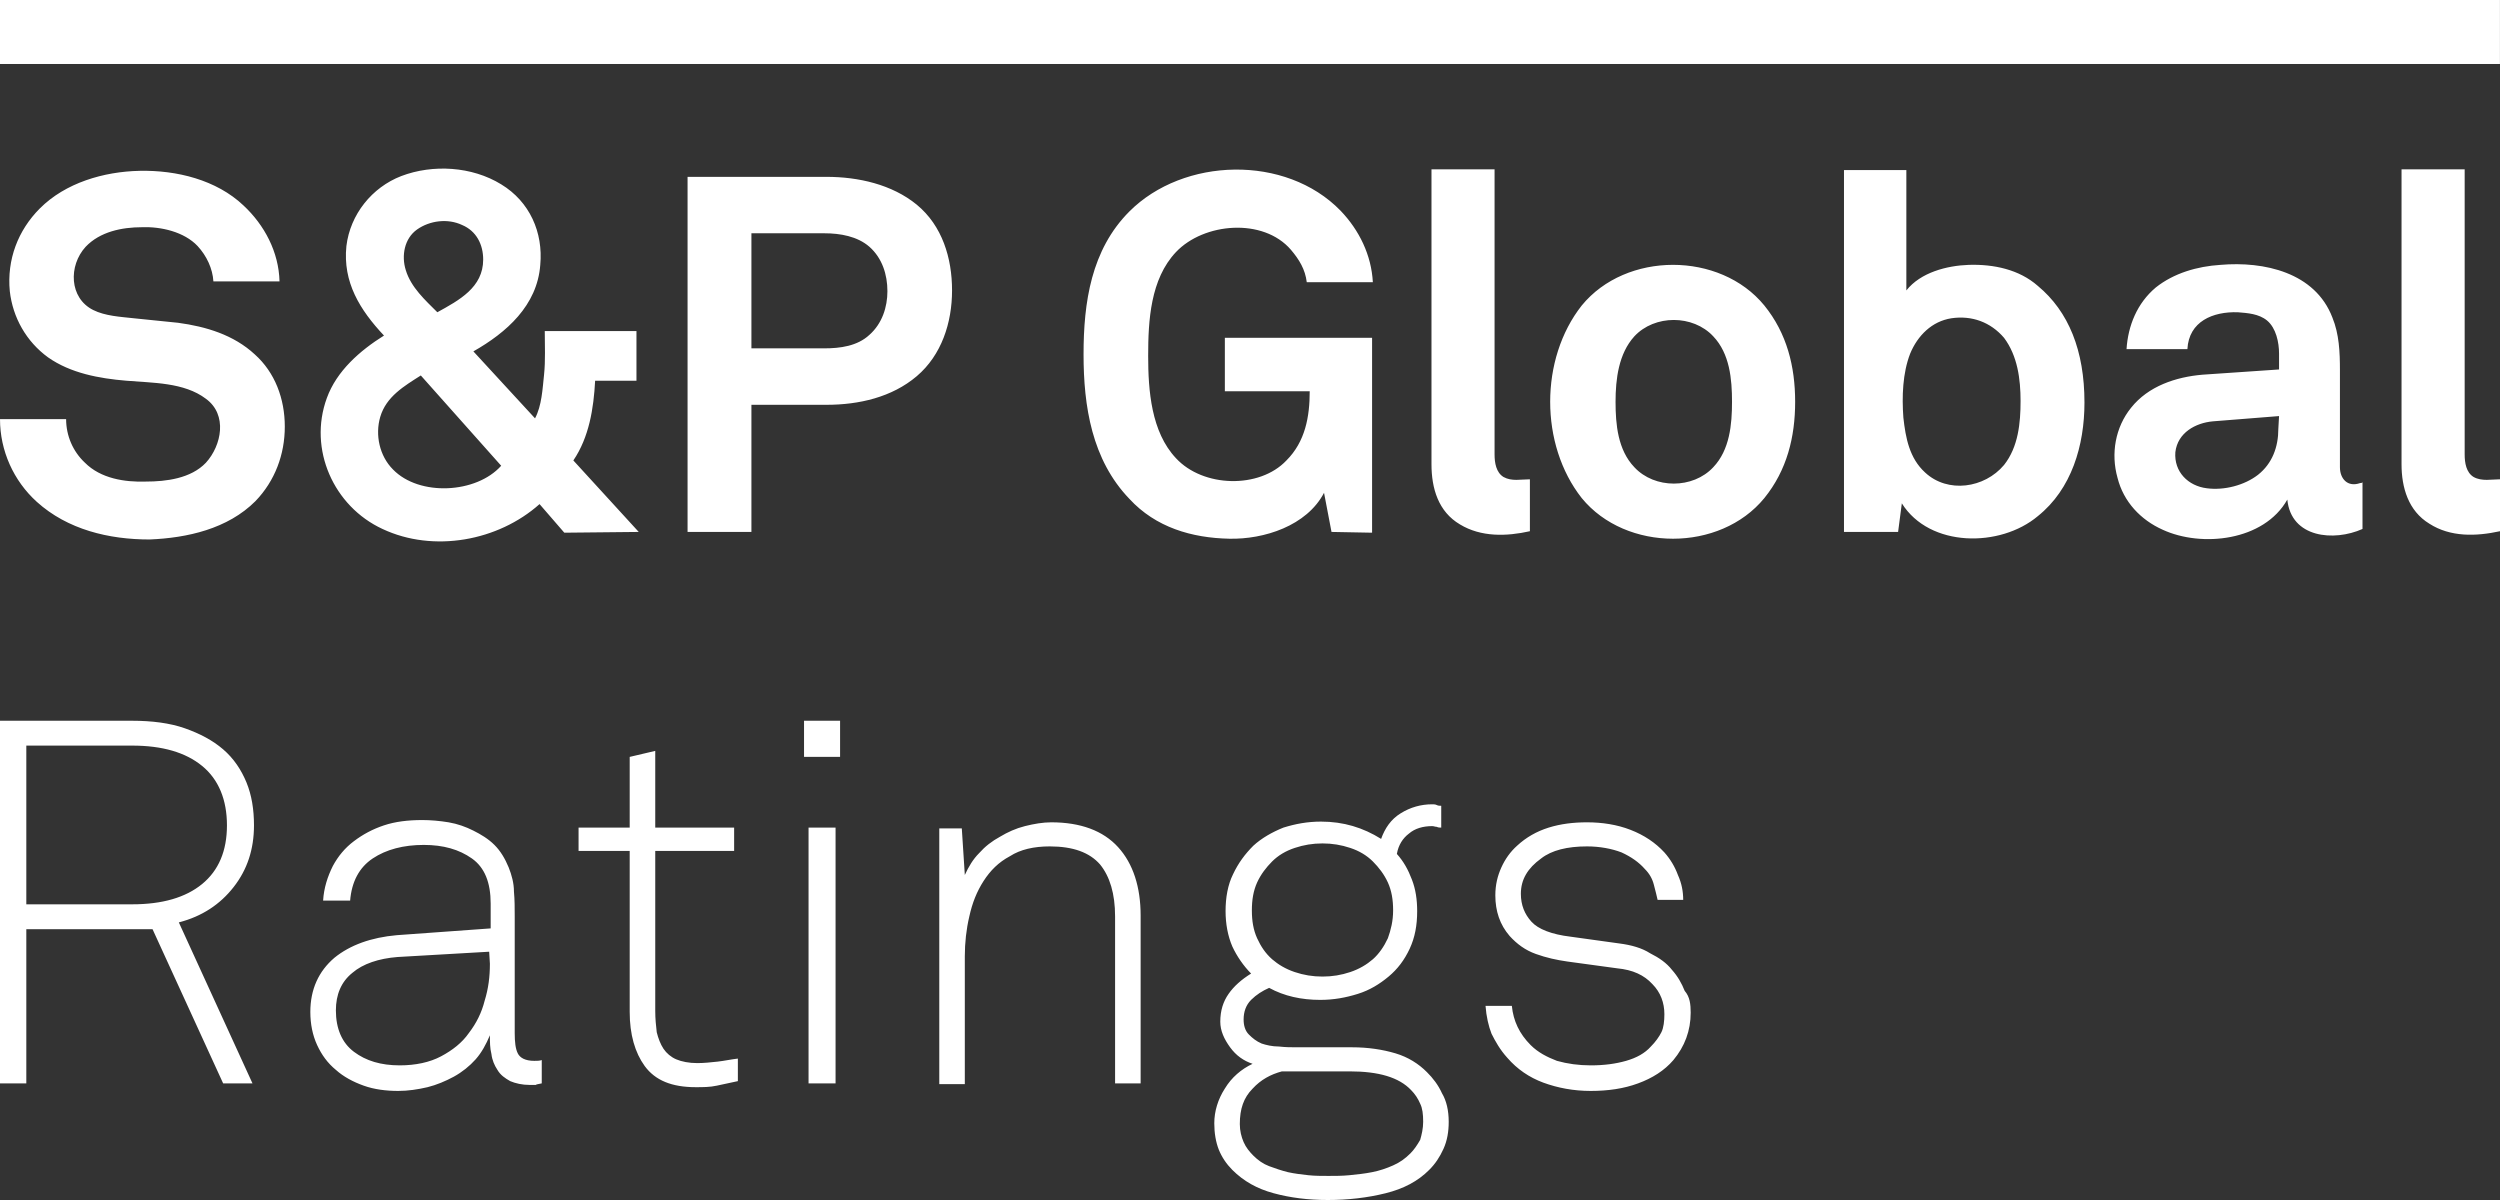 <svg width="150" height="72" viewBox="0 0 150 72" fill="none" xmlns="http://www.w3.org/2000/svg">
<rect x="0" y="0" width="150" height="72" fill="#333333" stroke="none"/>
<path d="M101.441 60.761C101.441 61.845 101.081 62.791 100.404 63.604C99.863 64.236 99.142 64.689 98.284 65.003C97.428 65.32 96.481 65.456 95.444 65.456C94.407 65.456 93.462 65.274 92.603 64.96C91.748 64.643 91.028 64.147 90.44 63.469C89.991 62.973 89.72 62.477 89.492 62.024C89.314 61.574 89.178 60.985 89.132 60.354H90.711C90.8 61.257 91.163 62.024 91.837 62.702C92.29 63.154 92.831 63.426 93.416 63.651C94.047 63.829 94.724 63.922 95.444 63.922C96.256 63.922 96.933 63.829 97.564 63.651C98.195 63.469 98.69 63.198 99.053 62.791C99.321 62.523 99.549 62.206 99.684 61.934C99.82 61.663 99.863 61.257 99.863 60.85C99.863 60.175 99.638 59.543 99.142 59.044C98.647 58.505 97.97 58.188 97.022 58.098L94.047 57.692C93.416 57.602 92.785 57.467 92.154 57.239C91.523 57.014 91.028 56.653 90.576 56.157C89.991 55.48 89.72 54.666 89.72 53.72C89.72 53.086 89.855 52.546 90.08 52.05C90.305 51.551 90.622 51.101 91.028 50.741C91.566 50.242 92.2 49.881 92.92 49.656C93.64 49.431 94.407 49.339 95.219 49.339C96.121 49.339 97.022 49.474 97.835 49.792C98.647 50.106 99.321 50.559 99.863 51.145C100.223 51.551 100.493 52.004 100.675 52.5C100.9 52.996 100.992 53.492 100.992 53.991H99.456C99.413 53.763 99.321 53.449 99.232 53.086C99.142 52.725 98.961 52.411 98.69 52.14C98.33 51.733 97.881 51.416 97.293 51.145C96.708 50.92 95.985 50.784 95.219 50.784C94.047 50.784 93.102 51.012 92.468 51.508C91.659 52.093 91.252 52.771 91.252 53.628C91.252 54.306 91.477 54.848 91.883 55.298C92.29 55.751 93.102 56.065 94.228 56.2L97.158 56.607C97.881 56.7 98.512 56.878 99.007 57.196C99.549 57.467 99.998 57.781 100.315 58.188C100.675 58.594 100.9 59.001 101.081 59.451C101.395 59.812 101.441 60.264 101.441 60.761ZM83.587 54.623C83.587 53.988 83.498 53.449 83.273 52.95C83.045 52.454 82.732 52.05 82.371 51.687C82.008 51.326 81.559 51.055 81.017 50.876C80.476 50.695 79.934 50.605 79.35 50.605C78.762 50.605 78.223 50.695 77.682 50.876C77.14 51.055 76.691 51.326 76.328 51.687C75.968 52.05 75.654 52.454 75.426 52.95C75.202 53.449 75.112 53.988 75.112 54.623C75.112 55.255 75.202 55.797 75.426 56.293C75.654 56.789 75.922 57.196 76.328 57.556C76.691 57.87 77.14 58.142 77.682 58.323C78.223 58.505 78.762 58.594 79.35 58.594C79.934 58.594 80.476 58.505 81.017 58.323C81.559 58.142 82.008 57.87 82.371 57.556C82.732 57.239 83.045 56.789 83.273 56.293C83.452 55.797 83.587 55.255 83.587 54.623ZM85.39 67.308C85.39 66.855 85.347 66.494 85.212 66.223C85.076 65.906 84.895 65.638 84.67 65.41C83.947 64.643 82.732 64.282 80.971 64.282H76.916C76.239 64.464 75.654 64.778 75.155 65.32C74.617 65.863 74.389 66.537 74.389 67.443C74.389 67.847 74.481 68.21 74.617 68.525C74.752 68.842 74.977 69.113 75.202 69.338C75.472 69.609 75.786 69.834 76.149 69.97C76.509 70.105 76.916 70.241 77.276 70.33C77.682 70.42 78.088 70.466 78.494 70.512C78.897 70.555 79.303 70.555 79.71 70.555C80.116 70.555 80.522 70.555 80.971 70.512C81.424 70.466 81.873 70.42 82.325 70.33C82.775 70.241 83.181 70.105 83.587 69.924C83.993 69.745 84.31 69.517 84.624 69.203C84.849 68.978 85.03 68.707 85.212 68.389C85.301 68.075 85.39 67.711 85.39 67.308ZM86.923 67.308C86.923 67.893 86.834 68.435 86.609 68.931C86.384 69.427 86.114 69.834 85.75 70.195C85.076 70.873 84.218 71.325 83.138 71.594C82.055 71.865 80.882 72 79.667 72C78.494 72 77.411 71.865 76.42 71.594C75.426 71.325 74.617 70.873 73.94 70.195C73.58 69.834 73.309 69.427 73.127 68.978C72.949 68.525 72.857 67.983 72.857 67.397C72.857 66.673 73.081 65.952 73.487 65.32C73.894 64.643 74.481 64.147 75.155 63.829C74.617 63.651 74.165 63.333 73.805 62.837C73.445 62.341 73.217 61.845 73.217 61.303C73.217 60.625 73.398 60.083 73.715 59.633C74.029 59.18 74.481 58.776 75.066 58.413C74.617 57.963 74.211 57.374 73.94 56.789C73.669 56.157 73.534 55.433 73.534 54.666C73.534 53.853 73.669 53.086 73.983 52.454C74.3 51.779 74.706 51.237 75.202 50.741C75.697 50.288 76.328 49.928 77.005 49.656C77.728 49.431 78.448 49.296 79.26 49.296C80.611 49.296 81.784 49.656 82.867 50.334C83.092 49.703 83.452 49.16 84.039 48.8C84.624 48.436 85.255 48.258 85.932 48.258C86.021 48.258 86.114 48.258 86.203 48.301C86.292 48.347 86.384 48.347 86.474 48.347V49.656C86.384 49.656 86.292 49.656 86.203 49.61C86.114 49.61 86.021 49.567 85.932 49.567C85.39 49.567 84.895 49.703 84.535 50.017C84.175 50.288 83.904 50.695 83.812 51.237C84.218 51.687 84.489 52.183 84.713 52.771C84.941 53.357 85.03 53.988 85.03 54.666C85.03 55.526 84.895 56.247 84.581 56.925C84.264 57.602 83.858 58.142 83.316 58.594C82.775 59.044 82.19 59.408 81.47 59.633C80.747 59.858 80.027 59.993 79.214 59.993C78.088 59.993 77.051 59.768 76.149 59.272C75.743 59.451 75.383 59.679 75.066 59.993C74.752 60.311 74.617 60.717 74.617 61.167C74.617 61.528 74.706 61.845 74.931 62.07C75.155 62.295 75.383 62.477 75.697 62.612C75.968 62.702 76.328 62.791 76.734 62.791C77.14 62.837 77.457 62.837 77.771 62.837H81.107C82.101 62.837 82.956 62.973 83.722 63.198C84.489 63.426 85.12 63.829 85.615 64.328C85.978 64.689 86.292 65.096 86.517 65.592C86.787 66.041 86.923 66.63 86.923 67.308ZM66.905 65.003V54.983C66.905 53.628 66.591 52.59 66.004 51.868C65.373 51.145 64.382 50.784 62.985 50.784C62.037 50.784 61.225 50.966 60.594 51.373C59.917 51.733 59.422 52.229 59.015 52.861C58.609 53.492 58.338 54.17 58.16 54.983C57.978 55.751 57.889 56.564 57.889 57.374V65.049H56.357V49.703H57.708L57.889 52.5C58.114 52.004 58.385 51.551 58.745 51.191C59.108 50.784 59.511 50.47 60.009 50.199C60.459 49.928 60.954 49.703 61.495 49.567C62.037 49.431 62.579 49.339 63.074 49.339C64.831 49.339 66.185 49.838 67.087 50.83C67.989 51.822 68.438 53.221 68.438 54.937V65.003H66.905ZM48.513 49.656H50.134V65.003H48.513V49.656ZM48.242 43.245H50.405V45.411H48.242V43.245ZM44.272 64.868C43.823 64.96 43.417 65.049 43.011 65.139C42.604 65.231 42.155 65.231 41.749 65.231C40.306 65.231 39.315 64.824 38.684 63.965C38.096 63.154 37.782 62.07 37.782 60.717V51.055H34.714V49.656H37.782V45.414L39.315 45.053V49.656H44.048V51.055H39.315V60.671C39.315 61.121 39.358 61.528 39.404 61.934C39.493 62.295 39.629 62.655 39.81 62.926C39.992 63.198 40.26 63.426 40.577 63.561C40.893 63.697 41.343 63.786 41.838 63.786C42.244 63.786 42.651 63.74 43.057 63.697C43.463 63.651 43.869 63.561 44.272 63.515V64.868ZM29.351 57.103L23.849 57.421C22.722 57.51 21.774 57.827 21.144 58.37C20.47 58.909 20.153 59.679 20.153 60.625C20.153 61.709 20.513 62.566 21.236 63.108C21.956 63.651 22.858 63.922 23.984 63.922C24.932 63.922 25.787 63.74 26.464 63.379C27.141 63.019 27.726 62.566 28.132 61.981C28.584 61.392 28.898 60.761 29.08 60.039C29.305 59.315 29.394 58.594 29.394 57.827L29.351 57.103ZM32.505 65.003C32.326 65.049 32.191 65.049 32.145 65.096H31.785C31.332 65.096 30.929 65.003 30.612 64.868C30.299 64.689 30.028 64.507 29.846 64.193C29.665 63.922 29.529 63.604 29.486 63.244C29.394 62.883 29.394 62.523 29.394 62.116C29.169 62.655 28.898 63.154 28.538 63.561C28.178 63.965 27.726 64.328 27.23 64.6C26.735 64.868 26.194 65.096 25.652 65.231C25.067 65.367 24.479 65.456 23.895 65.456C23.175 65.456 22.451 65.367 21.821 65.139C21.19 64.914 20.602 64.6 20.153 64.193C19.657 63.786 19.297 63.29 19.027 62.702C18.756 62.116 18.62 61.438 18.62 60.717C18.62 59.362 19.116 58.277 20.064 57.467C21.008 56.7 22.273 56.247 23.805 56.111L29.44 55.704V54.216C29.44 52.95 29.08 52.05 28.314 51.508C27.547 50.966 26.6 50.695 25.427 50.695C24.212 50.695 23.175 50.966 22.362 51.508C21.55 52.05 21.101 52.907 21.008 54.035H19.387C19.433 53.267 19.657 52.59 19.971 51.958C20.288 51.373 20.694 50.876 21.236 50.47C21.774 50.063 22.362 49.746 23.039 49.521C23.713 49.296 24.479 49.203 25.338 49.203C25.833 49.203 26.375 49.25 26.917 49.339C27.455 49.431 27.954 49.61 28.403 49.838C28.855 50.063 29.305 50.334 29.665 50.695C30.028 51.055 30.299 51.508 30.523 52.05C30.702 52.5 30.837 52.996 30.837 53.492C30.883 53.988 30.883 54.487 30.883 54.983V61.981C30.883 62.523 30.929 62.926 31.065 63.198C31.197 63.469 31.514 63.651 32.056 63.651C32.234 63.651 32.37 63.651 32.505 63.604V65.003ZM13.617 49.521C13.617 47.986 13.118 46.766 12.127 45.956C11.136 45.143 9.739 44.736 7.933 44.736H1.579V54.259H7.933C9.739 54.259 11.136 53.853 12.127 53.042C13.118 52.229 13.617 51.055 13.617 49.521ZM15.239 49.521C15.239 50.966 14.832 52.183 14.02 53.221C13.211 54.259 12.127 54.983 10.73 55.344L15.149 65.003H13.389L9.152 55.751H1.579V65.003H0V43.245H7.933C9.106 43.245 10.189 43.38 11.09 43.697C11.992 44.015 12.758 44.419 13.389 44.961C14.02 45.503 14.472 46.181 14.789 46.948C15.103 47.715 15.239 48.572 15.239 49.521Z" fill="white"/>
<path d="M150 31.873C148.557 32.187 147.024 32.233 145.76 31.42C144.498 30.653 144.092 29.254 144.092 27.855V10.158H147.88V27.267C147.88 27.763 147.969 28.351 148.421 28.622C148.917 28.894 149.501 28.758 150 28.758V31.873ZM136.743 24.965L132.777 25.28C131.74 25.372 130.656 25.957 130.521 27.131C130.432 28.305 131.287 29.162 132.417 29.297C133.454 29.433 134.669 29.119 135.482 28.487C136.337 27.809 136.7 26.817 136.7 25.733L136.743 24.965ZM141.75 31.738C140.036 32.505 137.466 32.277 137.239 29.975C135.842 32.458 132.1 32.865 129.755 31.781C128.447 31.195 127.41 30.111 127.05 28.666C126.644 27.221 126.915 25.643 127.862 24.469C128.899 23.16 130.567 22.617 132.146 22.482L136.743 22.168V21.219C136.743 20.541 136.565 19.684 136.023 19.231C135.528 18.825 134.851 18.782 134.263 18.735C132.777 18.689 131.333 19.278 131.244 20.948H127.592C127.681 19.549 128.222 18.193 129.349 17.247C130.432 16.388 131.829 15.981 133.226 15.892C135.842 15.667 138.907 16.341 139.944 19.053C140.35 20.045 140.396 21.129 140.396 22.211V28.034C140.396 28.712 140.845 29.254 141.611 28.983C141.658 28.983 141.704 28.983 141.75 28.937V31.738ZM121.234 24.063C121.234 22.753 121.055 21.354 120.243 20.27C119.431 19.321 118.304 18.917 117.086 19.096C115.913 19.278 115.058 20.134 114.609 21.219C114.156 22.393 114.11 23.791 114.202 25.055C114.338 26.275 114.563 27.492 115.507 28.351C116.861 29.615 119.071 29.297 120.243 27.898C121.099 26.817 121.234 25.372 121.234 24.063ZM125.068 24.152C125.068 26.725 124.299 29.343 122.271 30.967C120.018 32.865 115.778 32.865 114.11 30.2L113.886 31.916H110.639V10.204H114.381V17.426C115.24 16.341 116.815 15.938 118.123 15.892C119.612 15.845 121.145 16.163 122.271 17.155C124.12 18.689 125.068 21.037 125.068 24.152ZM103.921 24.109C103.921 22.753 103.786 21.219 102.795 20.18C101.577 18.871 99.278 18.871 98.062 20.18C97.115 21.219 96.933 22.753 96.933 24.109C96.933 25.461 97.068 26.996 98.062 28.034C99.278 29.343 101.577 29.343 102.795 28.034C103.786 26.996 103.921 25.461 103.921 24.109ZM107.709 24.109C107.709 26.229 107.214 28.216 105.86 29.886C103.201 33.136 97.564 33.136 94.905 29.886C92.379 26.681 92.379 21.533 94.905 18.329C97.564 15.078 103.201 15.078 105.86 18.329C107.214 19.999 107.709 21.986 107.709 24.109ZM91.794 31.873C90.397 32.187 88.865 32.233 87.6 31.466C86.295 30.699 85.889 29.297 85.889 27.855V10.158H89.674V27.267C89.674 27.763 89.766 28.351 90.215 28.622C90.711 28.894 91.252 28.758 91.794 28.758V31.873ZM79.891 31.916L79.442 29.568C78.405 31.556 75.832 32.369 73.758 32.323C71.506 32.277 69.343 31.645 67.764 29.932C65.508 27.584 65.013 24.377 65.013 21.262C65.013 18.15 65.465 14.989 67.764 12.687C71.01 9.437 77.14 9.255 80.433 12.641C81.559 13.815 82.282 15.306 82.371 16.93H78.405C78.313 16.163 77.953 15.574 77.457 14.989C75.789 13.048 72.226 13.362 70.558 15.124C69.025 16.748 68.89 19.231 68.89 21.354C68.89 23.431 69.072 25.914 70.558 27.492C72.183 29.254 75.565 29.343 77.186 27.627C78.313 26.5 78.583 25.012 78.583 23.474H73.491V20.27H82.325V31.962L79.891 31.916ZM53.245 17.472C53.245 16.477 52.932 15.485 52.165 14.807C51.442 14.175 50.405 13.997 49.461 13.997H45.085V20.901H49.461C50.405 20.901 51.442 20.766 52.165 20.091C52.932 19.413 53.245 18.418 53.245 17.472ZM57.123 17.426C57.123 19.367 56.492 21.308 55.006 22.571C53.516 23.838 51.531 24.288 49.593 24.288H45.085V31.916H41.254V10.611H49.593C51.488 10.611 53.516 11.06 55.006 12.281C56.538 13.544 57.123 15.485 57.123 17.426ZM28.991 15.574C28.991 14.671 28.584 13.861 27.729 13.501C26.87 13.094 25.79 13.229 25.024 13.769C24.258 14.311 24.076 15.349 24.347 16.209C24.661 17.247 25.52 18.014 26.24 18.735C27.547 18.014 28.991 17.247 28.991 15.574ZM25.249 22.528C24.258 23.16 23.175 23.791 22.815 25.012C22.498 26.093 22.768 27.356 23.581 28.17C25.16 29.796 28.584 29.615 30.071 27.945L25.249 22.528ZM33.859 31.962L32.373 30.246C29.892 32.458 26.015 33.179 22.95 31.738C20.017 30.382 18.485 26.953 19.611 23.881C20.199 22.257 21.596 21.037 23.039 20.134C21.596 18.6 20.559 16.93 20.784 14.764C21.011 12.866 22.319 11.242 24.076 10.564C25.969 9.843 28.314 9.979 30.071 11.06C31.785 12.099 32.597 13.95 32.416 15.892C32.237 18.329 30.388 19.956 28.403 21.083L32.102 25.101C32.508 24.334 32.551 23.338 32.643 22.482C32.733 21.625 32.686 20.723 32.686 19.863H38.188V22.843H35.708C35.619 24.512 35.348 26.229 34.401 27.627L38.324 31.916L33.859 31.962ZM17.088 25.597C17.088 27.267 16.5 28.847 15.331 30.064C13.663 31.738 11.226 32.277 8.973 32.369C6.539 32.369 4.059 31.781 2.209 30.111C0.812 28.847 0 27.042 0 25.147H3.967C3.967 26.139 4.373 27.088 5.096 27.763C6.041 28.712 7.484 28.937 8.749 28.894C9.964 28.894 11.454 28.712 12.355 27.763C13.3 26.725 13.663 24.876 12.355 23.927C11.047 22.935 9.152 22.978 7.576 22.843C5.951 22.707 4.237 22.393 2.886 21.444C1.579 20.495 0.766 19.053 0.588 17.472C0.406 15.574 1.083 13.815 2.391 12.505C3.923 10.971 6.222 10.293 8.385 10.25C10.595 10.204 12.986 10.789 14.608 12.327C15.869 13.501 16.728 15.124 16.771 16.884H12.804C12.758 16.116 12.398 15.349 11.857 14.764C11.047 13.904 9.65 13.59 8.521 13.633C7.305 13.633 5.998 13.904 5.139 14.807C4.102 15.938 4.148 17.879 5.591 18.6C6.311 18.96 7.213 19.006 8.025 19.096C8.927 19.188 9.783 19.278 10.687 19.367C12.355 19.592 14.023 20.091 15.285 21.262C16.5 22.346 17.088 23.927 17.088 25.597Z" fill="white"/>
<path d="M149.997 0H0V3.839H149.997V0Z" fill="white"/>
</svg>

